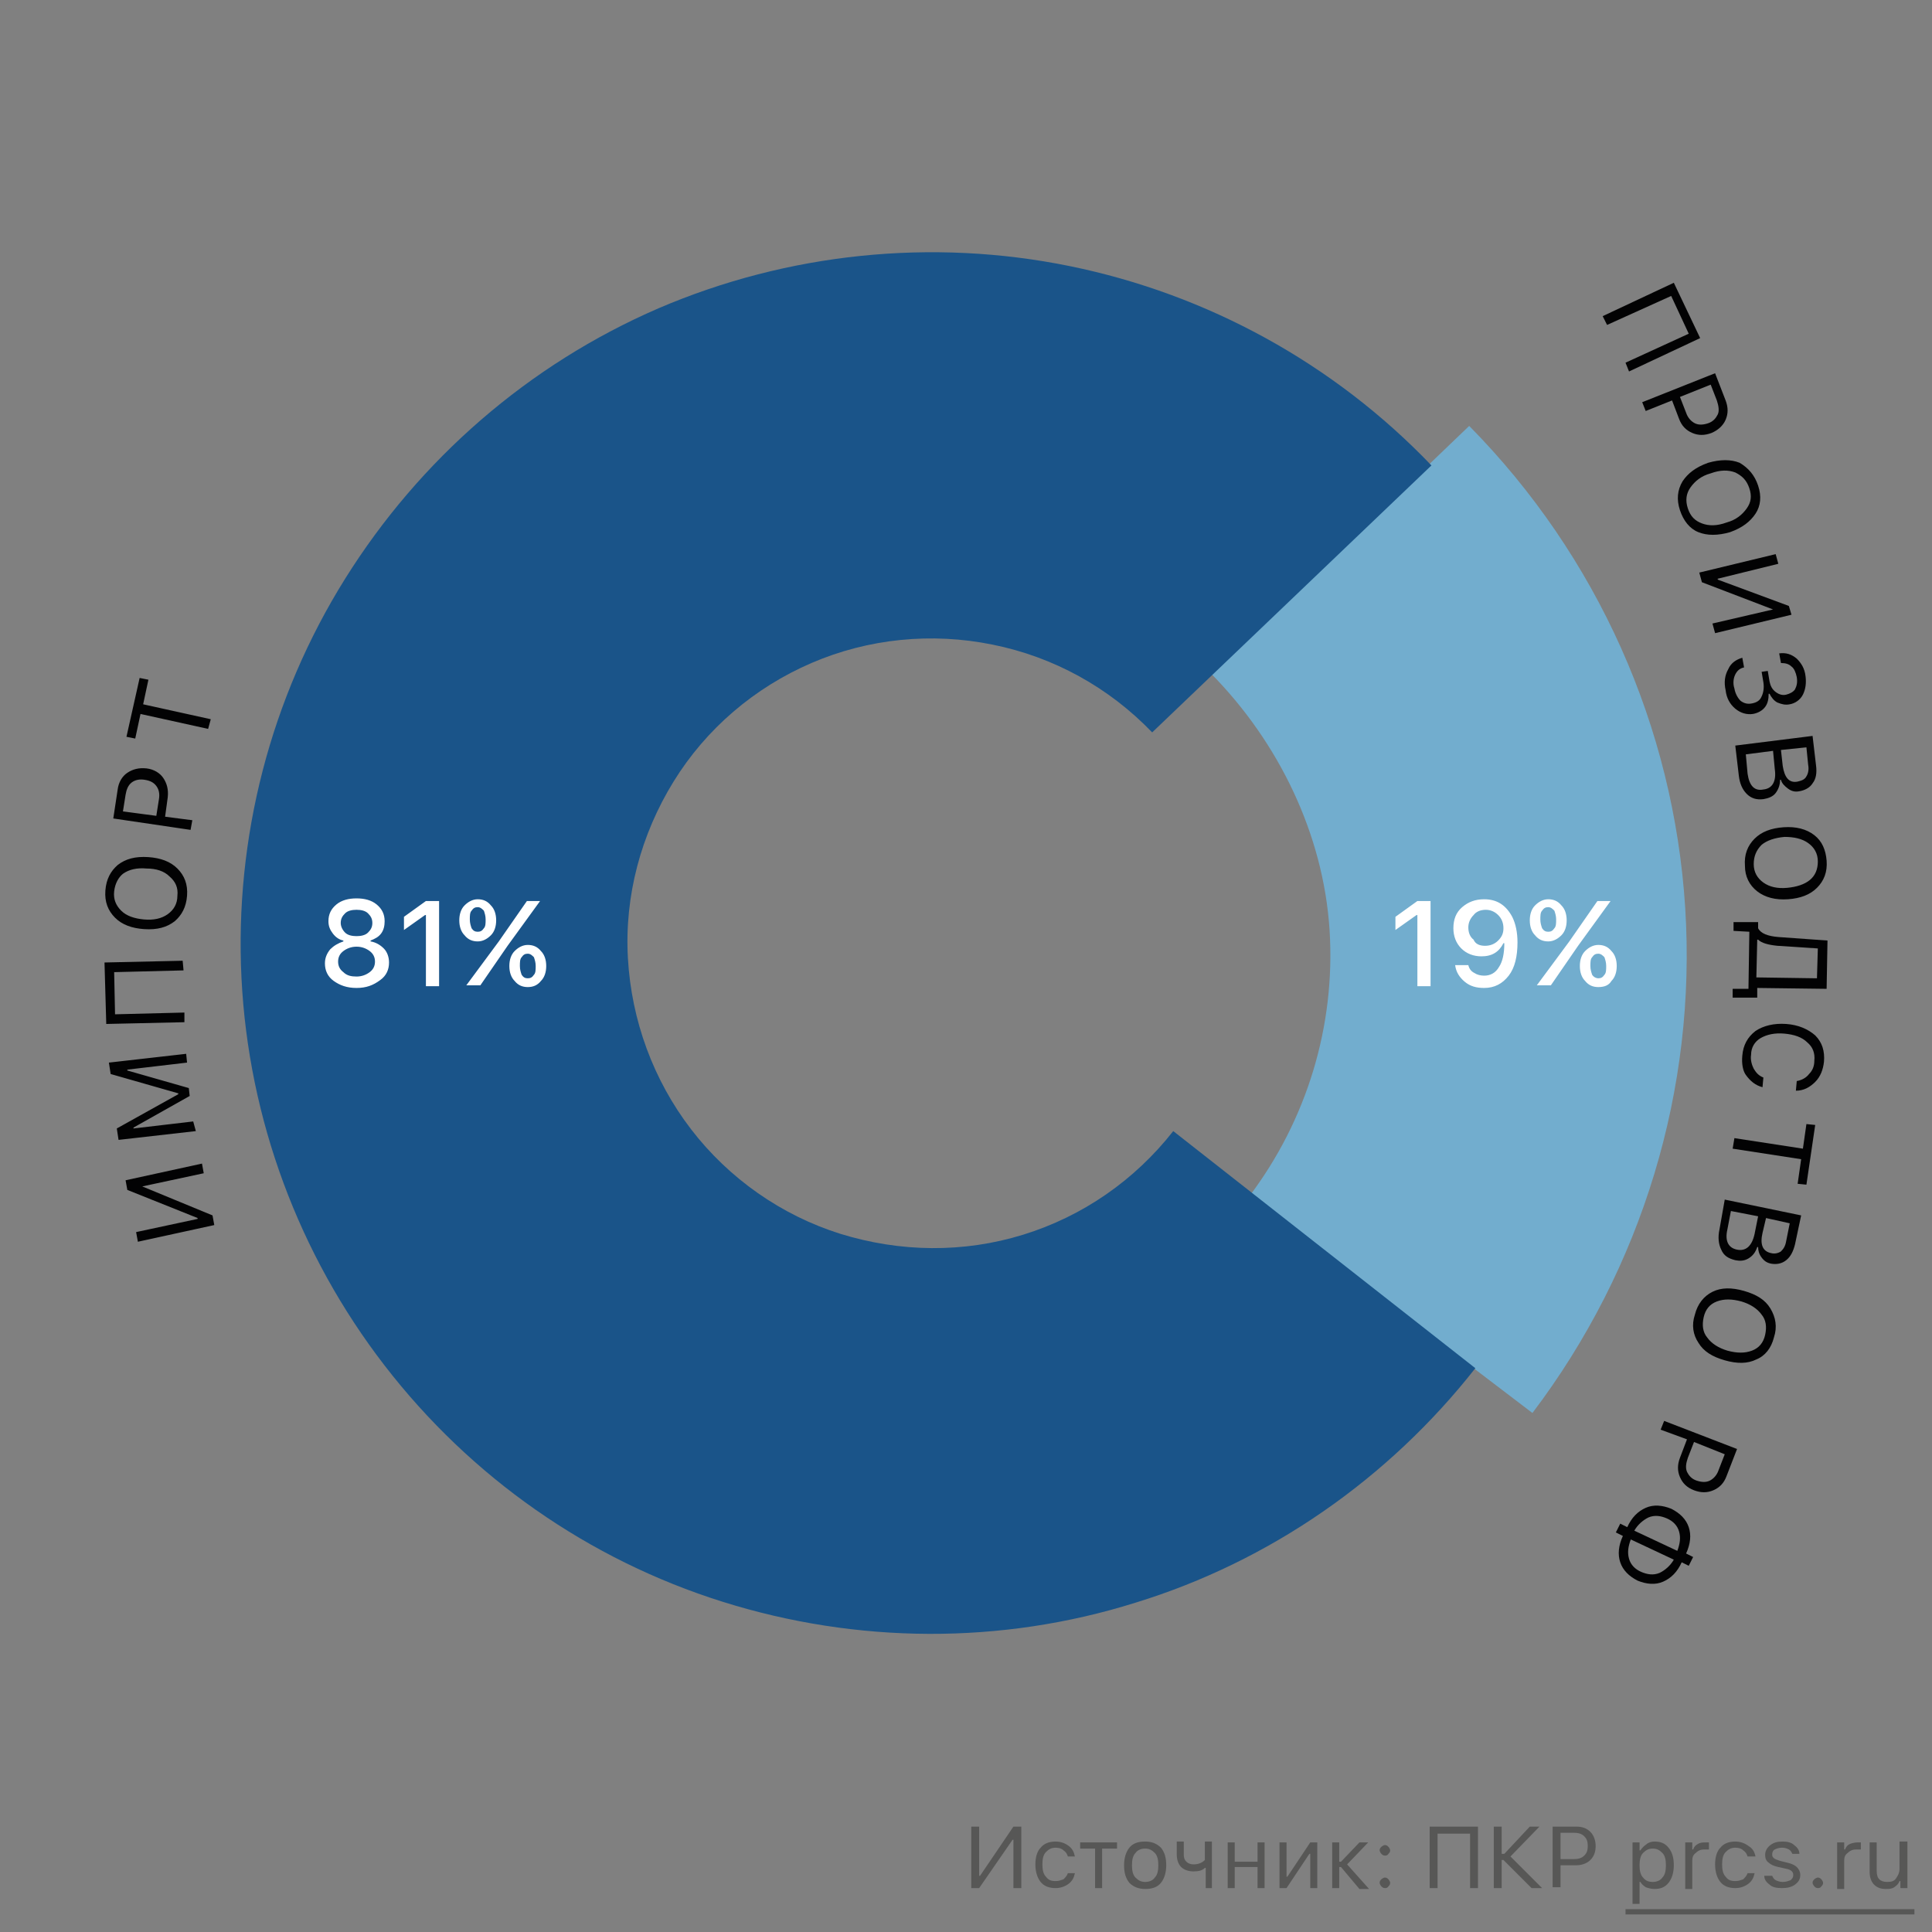 <svg xmlns="http://www.w3.org/2000/svg" id="Layer_1" x="0" y="0" version="1.1" viewBox="0 0 220 220" xml:space="preserve"><rect x="0" y="0" width="220" height="220" fill="#808080" stroke="none"/><style>.st0{fill:#575756}.st3{fill:#020203}.st4{fill:#fff}</style><path d="M115.4 215v-5.5h-.1l-3.8 5.5h-.9v-7h.9v5.6h.1l3.8-5.6h.9v7h-.9zM122.4 211.4h-.8c-.1-.3-.2-.5-.5-.7-.2-.2-.5-.3-.9-.3-.5 0-.8.2-1.1.5-.3.3-.4.8-.4 1.4 0 .6.1 1.1.4 1.4.3.4.6.5 1.1.5.4 0 .6-.1.9-.2.2-.2.4-.4.5-.7h.8c-.1.5-.3.9-.7 1.2-.4.3-.9.5-1.5.5-.7 0-1.3-.2-1.7-.7-.4-.5-.6-1.2-.6-2s.2-1.5.6-1.9c.4-.5 1-.7 1.7-.7.6 0 1.1.2 1.5.5.4.3.6.7.7 1.2zM127.2 209.8v.7h-1.7v4.5h-.8v-4.5H123v-.7h4.2zM132.2 214.4c-.4.5-1 .7-1.8.7-.7 0-1.3-.2-1.8-.7-.4-.5-.6-1.1-.6-2 0-.8.2-1.5.6-2 .4-.5 1-.7 1.8-.7.7 0 1.3.2 1.8.7.4.5.6 1.1.6 2 0 .8-.2 1.5-.6 2zm-2.9-.6c.3.3.6.5 1.1.5.5 0 .9-.2 1.1-.5.3-.3.4-.8.4-1.4 0-.6-.1-1.1-.4-1.4-.3-.3-.6-.5-1.1-.5-.5 0-.9.2-1.1.5-.3.3-.4.8-.4 1.4 0 .6.1 1.1.4 1.4zM138.1 215h-.8v-2.3h-.1c-.3.3-.7.4-1.3.4-.6 0-1.1-.2-1.4-.5-.3-.3-.5-.8-.5-1.4v-1.5h.8v1.5c0 .4.1.6.3.8.2.2.5.3.8.3.6 0 1-.2 1.3-.5v-2.1h.8v5.3zM143.2 215v-2.4h-2.6v2.4h-.8v-5.2h.8v2.2h2.6v-2.2h.8v5.2h-.8zM146.5 215h-.8v-5.2h.8v3.9h.1l2.6-3.9h.8v5.2h-.8v-3.9h-.1l-2.6 3.9zM152.7 212.6h-.2v2.4h-.8v-5.2h.8v2.2h.2l2.1-2.2h1l-2.4 2.5 2.5 2.8h-1.1l-2.1-2.5zM157.7 215c-.2 0-.3-.1-.4-.2-.1-.1-.2-.3-.2-.4 0-.2.1-.3.2-.4.1-.1.3-.2.4-.2.2 0 .3.1.4.2.1.1.2.3.2.4 0 .2-.1.3-.2.4-.1.2-.3.2-.4.2zm0-3.7c-.2 0-.3-.1-.4-.2-.1-.1-.2-.3-.2-.4 0-.2.1-.3.2-.4.1-.1.3-.2.4-.2.2 0 .3.1.4.2.1.1.2.3.2.4 0 .2-.1.3-.2.4-.1.2-.3.2-.4.2zM168.3 215h-.9v-6.2h-3.7v6.2h-.9v-7h5.5v7zM171.1 211.1h.2l2.9-3.1h1.1l-3.3 3.4 3.6 3.6h-1.2l-3.2-3.2h-.2v3.2h-.9v-7h.9v3.1zM176.9 208h2.6c.7 0 1.2.2 1.6.6.4.4.6 1 .6 1.6 0 .7-.2 1.2-.6 1.6-.4.4-1 .6-1.6.6h-1.8v2.5h-.9V208zm.8.8v2.9h1.5c.5 0 .9-.1 1.2-.4.3-.3.4-.6.4-1.1 0-.5-.1-.8-.4-1.1-.3-.3-.7-.4-1.2-.4h-1.5zM188.4 209.7c.7 0 1.2.2 1.6.7.4.5.6 1.1.6 2 0 .8-.2 1.5-.6 2-.4.5-.9.7-1.6.7-.4 0-.7-.1-1-.2-.3-.2-.5-.4-.6-.6h-.1v2.5h-.8v-7h.8v.9h.1c.2-.3.4-.5.7-.7.2-.2.6-.3.9-.3zm-.2 4.6c.5 0 .9-.2 1.1-.5.3-.3.4-.8.4-1.4 0-.6-.1-1.1-.4-1.4-.3-.3-.6-.5-1.1-.5-.5 0-.8.2-1.1.5-.3.3-.4.8-.4 1.4 0 .6.1 1.1.4 1.4.3.4.7.5 1.1.5zM191.9 215v-5.2h.8v.8h.1c.1-.3.3-.5.5-.6.3-.2.6-.2.9-.2h.4v.8h-.5c-.4 0-.7.1-1 .4-.3.2-.4.5-.4.9v3.2h-.8zM199.9 211.4h-.9c-.1-.3-.2-.5-.5-.7-.2-.2-.5-.3-.9-.3-.5 0-.8.2-1.1.5-.3.3-.4.8-.4 1.4 0 .6.1 1.1.4 1.4.3.4.6.5 1.1.5.4 0 .6-.1.9-.2.2-.2.4-.4.5-.7h.8c-.1.5-.3.9-.7 1.2-.4.3-.9.5-1.5.5-.7 0-1.3-.2-1.7-.7-.4-.5-.6-1.2-.6-2s.2-1.5.6-1.9c.4-.5 1-.7 1.7-.7.6 0 1.1.2 1.5.5.5.3.7.7.8 1.2zM201 211.2c0-.4.2-.8.6-1.1.4-.3.8-.4 1.4-.4.5 0 1 .1 1.3.4.4.3.6.6.6 1h-.8c-.1-.2-.2-.4-.4-.5-.2-.1-.4-.2-.8-.2-.3 0-.6.1-.8.2-.2.1-.3.3-.3.6 0 .2.1.3.2.4.1.1.4.2.7.3l.8.2c.5.1.9.3 1.1.5.2.2.4.5.4.9 0 .5-.2.8-.6 1.1-.4.3-.9.4-1.5.4s-1.1-.1-1.4-.4c-.4-.3-.6-.6-.6-1h.9c.1.2.2.4.4.5.2.1.5.2.8.2.4 0 .6-.1.9-.2.2-.2.3-.3.3-.6 0-.4-.3-.6-.8-.7l-.9-.2c-.5-.1-.9-.3-1.1-.5-.3-.2-.4-.5-.4-.9zM207 215c-.2 0-.3-.1-.4-.2-.1-.1-.2-.3-.2-.4 0-.2.1-.3.2-.4.1-.1.3-.2.4-.2.2 0 .3.1.4.2.1.1.2.3.2.4 0 .2-.1.3-.2.4-.1.2-.3.2-.4.2zM209.2 215v-5.2h.8v.8h.1c.1-.3.3-.5.5-.6s.6-.2.9-.2h.4v.8h-.5c-.4 0-.7.1-1 .4-.3.2-.4.5-.4.9v3.2h-.8zM217.2 209.8v5.2h-.8v-.8h-.1c-.1.3-.3.5-.6.7-.3.2-.6.2-1 .2-.6 0-1-.2-1.3-.5-.3-.3-.5-.8-.5-1.4v-3.4h.8v3.2c0 .5.1.8.3 1 .2.2.5.3.9.3.5 0 .8-.1 1-.4.2-.3.4-.6.4-1.1v-3.1h.9zM185.1 217.4H218v.6h-32.9v-.6z" class="st0"/><path fill="#72adce" d="M174.5 160.9c12.5-16.5 18.7-36.9 17.4-57.5-1.3-20.6-10-40.1-24.6-54.9l-29.4 28.2c7.7 7.8 12.8 18.3 13.5 29.2.7 10.9-2.6 21.7-9.2 30.4l32.3 24.6z"/><path fill="#1a5489" d="M168 155.8c-9.9 12.6-23.4 22-38.7 26.7-15.3 4.8-31.7 4.7-47-.1s-28.7-14.2-38.5-26.9-15.5-28.1-16.3-44.1c-.8-16 3.3-31.9 11.8-45.5S60.2 41.5 75 35.1c14.7-6.3 31.1-8 46.8-4.8 15.7 3.2 30.1 11.1 41.2 22.7l-31.8 30.4c-4.9-5.1-11.2-8.6-18.2-10-6.9-1.4-14.1-.7-20.6 2.1-6.5 2.8-12 7.5-15.7 13.5-3.7 6-5.6 13-5.2 20.1.4 7.1 2.9 13.9 7.2 19.5 4.3 5.6 10.3 9.8 17 11.9 6.8 2.1 14 2.2 20.8.1 6.8-2.1 12.7-6.2 17.1-11.8l34.4 27z"/><path d="M16.2 135.1l8 3.3.2 1.1-8.7 1.9-.2-1.1 7-1.5v-.1l-8-3.2-.2-1.1 8.7-1.9.2 1.1-7 1.5zM22.3 128.8l-8.8 1-.2-1.3 7-3.9v-.1l-7.7-2.2-.2-1.3 8.8-1 .1 1-6.8.8v.1l7 2 .1.9-6.4 3.6v.1l6.8-.8.3 1.1zM20.9 110.5l-7.9.2.1 4.8 7.9-.2v1.1l-8.9.2-.2-7 8.9-.2.1 1.1zM12 101.4c.1-1.3.6-2.2 1.4-2.9.9-.7 2-1 3.5-.9 1.4.1 2.5.5 3.3 1.3.8.8 1.2 1.8 1.1 3.1-.1 1.3-.6 2.2-1.4 2.9-.9.7-2 1-3.5.9-1.4-.1-2.5-.5-3.3-1.3-.8-.8-1.2-1.8-1.1-3.1zm1 .1c-.1.9.2 1.6.8 2.2.6.6 1.5.9 2.6 1 1.1.1 2-.1 2.7-.6.7-.5 1.1-1.2 1.1-2.1.1-.9-.2-1.6-.9-2.2-.6-.6-1.5-.9-2.6-.9-1.1-.1-2 .1-2.7.6-.5.4-.9 1.1-1 2zM13.4 89.9c.1-.8.5-1.5 1.1-1.9.6-.4 1.3-.6 2.2-.5.8.1 1.5.5 1.9 1.1.4.6.6 1.3.5 2.2l-.3 2.2 3.1.4-.2 1.1-8.8-1.3.5-3.3zm4.4 3l.3-1.9c.1-.6 0-1.1-.3-1.5-.3-.4-.7-.6-1.3-.7-.6-.1-1.1 0-1.5.3-.4.3-.6.8-.7 1.4l-.3 1.9 3.8.5zM23.7 83L16 81.3l-.6 2.8-1-.2 1.5-6.7 1 .2-.6 2.8 7.7 1.7-.3 1.1zM185.1 41.3l7.2-3.3-2-4.3L183 37l-.5-1 8.1-3.8 3 6.3-8.1 3.8-.4-1zM196.5 45.6c.3.8.3 1.5 0 2.2-.3.7-.9 1.2-1.6 1.5-.8.3-1.5.3-2.2 0-.7-.3-1.2-.8-1.5-1.6l-.8-2.1-3 1.2-.4-1 8.3-3.3 1.2 3.1zm-5.2-.4l.7 1.8c.2.6.6 1 1 1.2.4.2.9.2 1.5 0s.9-.6 1.1-1c.2-.4.1-1-.1-1.6l-.7-1.8-3.5 1.4zM200.2 55.3c.4 1.2.3 2.3-.3 3.2-.6.9-1.5 1.6-2.9 2.1-1.4.4-2.6.4-3.6 0s-1.7-1.3-2.1-2.5c-.4-1.2-.3-2.3.3-3.3.6-.9 1.5-1.6 2.9-2.1 1.4-.4 2.6-.4 3.6 0 1 .6 1.7 1.4 2.1 2.6zm-1 .3c-.3-.9-.8-1.4-1.6-1.8-.8-.3-1.7-.3-2.8.1-1.1.3-1.8.9-2.3 1.6-.5.7-.6 1.5-.3 2.4.3.9.8 1.4 1.6 1.7.8.3 1.7.3 2.8-.1 1.1-.3 1.8-.9 2.3-1.6.5-.7.6-1.4.3-2.3zM201.9 69.4l-8.1-3.1-.3-1.1 8.7-2.1.3 1.1-6.9 1.7v.1l8.1 3 .3 1-8.7 2.1-.3-1.1 6.9-1.6zM201.3 76.4l.2 1.2c.1.5.3.9.7 1.2.4.3.8.4 1.2.3.4-.1.8-.3 1-.6.2-.4.3-.8.2-1.4-.1-.5-.3-1-.6-1.2-.3-.3-.7-.4-1.2-.4l-.2-1.1c.8-.1 1.4.1 2 .6.5.5.9 1.1 1 2 .1.8 0 1.5-.3 2.1-.3.6-.9 1-1.5 1.1-.5.1-.9 0-1.4-.2-.4-.2-.7-.6-.9-1h-.1c0 .6-.1 1.1-.4 1.5-.3.4-.8.7-1.4.8-.7.1-1.4-.1-2-.6-.6-.5-1-1.2-1.1-2.1-.2-.9-.1-1.7.3-2.4.3-.7.9-1.1 1.6-1.3l.2 1.1c-.5.1-.8.4-1 .8-.2.4-.3 1-.1 1.6.1.6.4 1.1.7 1.4.4.3.8.4 1.3.3.5-.1.9-.3 1.1-.8.2-.4.3-1 .2-1.6l-.2-1.2.7-.1zM197.6 84.9l8.8-1.1.4 3.4c.1.8 0 1.5-.4 2-.3.5-.9.8-1.5.9-.5.1-.9 0-1.3-.3s-.7-.6-.8-1h-.1c0 .6-.2 1.1-.5 1.5-.3.4-.8.6-1.4.7-.8.1-1.4-.1-1.9-.6s-.8-1.2-.9-2.1l-.4-3.4zm5.2.5l.2 1.8c.2 1.3.7 2 1.7 1.8.4-.1.8-.2 1-.6.2-.3.3-.8.2-1.3l-.2-2-2.9.3zm-3.8 2.7c.2 1.4.8 2 1.8 1.8 1-.1 1.5-.9 1.3-2.3l-.2-2.1-3.1.4.2 2.2zM208 98c.1 1.3-.3 2.3-1.1 3.1-.8.8-1.9 1.2-3.3 1.3-1.4.1-2.6-.2-3.5-.9-.9-.7-1.4-1.7-1.4-2.9-.1-1.3.3-2.3 1.1-3.1.8-.8 1.9-1.2 3.3-1.3 1.4-.1 2.6.2 3.5.9.9.7 1.3 1.7 1.4 2.9zm-1 .1c0-.9-.4-1.6-1.1-2.1-.7-.5-1.6-.7-2.7-.7-1.1.1-2 .4-2.6.9-.6.6-.9 1.3-.9 2.2 0 .9.4 1.6 1.1 2.1.7.5 1.6.7 2.7.6 1.1-.1 2-.4 2.6-.9.6-.5.9-1.2.9-2.1zM202.4 107.7c-1-.1-1.8-.3-2.2-.7h-.1l-.1 4.3 6.9.1.1-3.4-4.6-.3zm-5-1.7v-1h2.8v.7c.3.6 1.1.9 2.3 1l5.6.4-.1 5.5-7.9-.1v1.1h-2.8v-1h1.8l.1-6.5-1.8-.1zM198.4 120.2c.1-1.2.6-2.1 1.5-2.8.9-.6 2.1-.9 3.5-.8 1.4.1 2.5.6 3.3 1.3.8.8 1.1 1.8 1 3-.1.9-.4 1.7-1 2.3-.6.6-1.3 1-2.2 1l.1-1.1c.6-.1 1.1-.4 1.4-.8.4-.4.6-.9.6-1.5.1-.9-.2-1.6-.8-2.1-.6-.6-1.5-.9-2.6-1-1.1-.1-2 .1-2.7.5-.7.4-1.1 1.1-1.1 1.9-.1.6.1 1.2.3 1.6.3.5.6.8 1.1 1l-.1 1.1c-.8-.2-1.4-.7-1.9-1.4-.3-.4-.5-1.2-.4-2.2zM197.5 129.6l7.8 1.2.4-2.8 1 .1-1 6.8-1-.1.4-2.8-7.8-1.2.2-1.2zM196.4 136.6l8.7 1.8-.7 3.3c-.2.8-.5 1.4-1 1.8-.5.4-1.1.5-1.7.4-.5-.1-.8-.3-1.1-.7-.3-.4-.4-.8-.4-1.2h-.1c-.2.6-.5 1-1 1.3-.5.3-1 .3-1.5.2-.8-.2-1.3-.5-1.6-1.2-.3-.6-.4-1.4-.2-2.3l.6-3.4zm4.7 2.1l-.4 1.7c-.3 1.3 0 2.1 1 2.3.4.1.8 0 1.1-.2.3-.3.5-.6.6-1.2l.4-2-2.7-.6zm-4.4 1.3c-.3 1.3.1 2.1 1.1 2.3 1 .2 1.7-.4 2-1.8l.4-2-3.1-.6-.4 2.1zM202 152.3c-.3 1.2-1 2.1-2 2.5-1 .5-2.2.5-3.6.1s-2.4-1-3-2c-.6-.9-.8-2-.4-3.2.3-1.2 1-2.1 2-2.6s2.2-.5 3.6-.1 2.4 1 3 2c.6 1 .8 2.1.4 3.3zm-1-.3c.2-.9.1-1.7-.4-2.3-.5-.7-1.3-1.2-2.3-1.5-1.1-.3-2-.3-2.8 0-.8.3-1.3.9-1.5 1.8-.2.9-.1 1.7.4 2.3.5.7 1.3 1.2 2.3 1.5 1.1.3 2 .3 2.8 0 .8-.3 1.3-.9 1.5-1.8zM196.6 168.1c-.3.8-.8 1.3-1.5 1.6-.7.3-1.4.3-2.2 0-.8-.3-1.3-.8-1.6-1.5-.3-.7-.3-1.4 0-2.2l.8-2.1-3-1.1.4-1 8.3 3.2-1.2 3.1zm-3.7-3.9l-.7 1.8c-.2.6-.3 1.1-.1 1.6.2.4.5.8 1.1 1 .6.2 1.1.2 1.5 0 .4-.2.8-.6 1-1.2l.7-1.8-3.5-1.4zM191 176.6c.3-.8.4-1.5.2-2.2-.2-.7-.7-1.2-1.4-1.5-.7-.3-1.4-.4-2.1-.1-.6.3-1.2.8-1.6 1.5l4.9 2.3zm-4.1 2.4c.7.3 1.4.4 2.1.1.6-.3 1.2-.8 1.6-1.5l-4.9-2.3c-.3.8-.4 1.5-.2 2.2.2.7.7 1.2 1.4 1.5zm-1.6-5.1c.5-1.1 1.2-1.8 2.1-2.2.9-.4 1.9-.3 2.9.1 1 .5 1.7 1.2 2 2.1.3.9.2 1.9-.3 3l.8.4-.5 1-.8-.4c-.5 1.1-1.2 1.8-2.1 2.2-.9.4-1.9.3-2.9-.1-1-.5-1.7-1.2-2-2.1-.3-.9-.2-1.9.3-3l-.8-.4.5-1 .8.4z" class="st3"/><path d="M161.4 104.2h-.1l-2.4 1.7v-1.5l2.5-1.8h1.5v9.7h-1.5v-8.1zM169 112.5c-.9 0-1.6-.2-2.2-.7-.6-.5-1-1.1-1.1-1.9h1.5c.1.4.3.7.7.9.3.2.7.3 1.1.3.7 0 1.3-.3 1.7-1 .4-.6.6-1.5.6-2.7h-.1c-.5 1-1.3 1.5-2.5 1.5-.9 0-1.7-.3-2.3-.9-.6-.6-.9-1.4-.9-2.3 0-1 .3-1.8 1-2.4.7-.6 1.5-.9 2.5-.9 1.5 0 2.5.7 3.2 2 .4.8.6 1.8.6 2.9 0 1.6-.3 2.9-1 3.8-.7.9-1.6 1.4-2.8 1.4zm.1-4.8c.6 0 1.1-.2 1.5-.6.4-.4.6-.8.6-1.4 0-.6-.2-1.1-.6-1.5s-.9-.6-1.4-.6c-.6 0-1.1.2-1.4.6-.4.4-.6.9-.6 1.4 0 .6.2 1.1.6 1.4.2.5.7.7 1.3.7zM182 111.4c.3 0 .5-.1.7-.4.2-.2.2-.6.2-1s-.1-.7-.2-1c-.2-.2-.4-.4-.7-.4-.3 0-.5.1-.7.4-.2.2-.2.6-.2 1s.1.7.2 1c.2.3.5.4.7.4zm0 1c-.6 0-1.1-.2-1.5-.7-.4-.4-.6-1-.6-1.7s.2-1.3.6-1.7c.4-.4.9-.7 1.5-.7s1.1.2 1.5.7c.4.4.6 1 .6 1.7s-.2 1.3-.6 1.7c-.3.5-.8.7-1.5.7zm-5.7-5.2c-.6 0-1.1-.2-1.5-.7-.4-.4-.6-1-.6-1.7s.2-1.3.6-1.7c.4-.4.9-.7 1.5-.7s1.1.2 1.5.7c.4.4.6 1 .6 1.7s-.2 1.3-.6 1.7c-.4.4-.9.7-1.5.7zm-1.3 5l3.7-5 3.2-4.6h1.5l-3.7 5.1-3.1 4.5H175zm1.3-6.1c.3 0 .5-.1.7-.4.2-.2.2-.6.2-1s-.1-.7-.2-1c-.2-.2-.4-.4-.7-.4-.3 0-.5.1-.7.4-.2.2-.2.6-.2 1s.1.7.2 1c.2.3.4.4.7.4zM40.6 112.5c-1.1 0-1.9-.3-2.6-.8-.7-.5-1-1.2-1-2 0-.6.2-1.1.6-1.6.4-.4.9-.7 1.5-.9v-.1c-.5-.1-.9-.4-1.2-.8-.3-.4-.5-.8-.5-1.4 0-.8.3-1.4.9-1.9.6-.5 1.4-.7 2.3-.7s1.7.2 2.3.7c.6.5.9 1.1.9 1.9 0 .5-.1 1-.4 1.4-.3.4-.7.6-1.2.8v.1c.6.1 1.1.4 1.5.8.4.4.6 1 .6 1.6 0 .8-.3 1.5-1 2-.8.6-1.6.9-2.7.9zm0-1.3c.6 0 1.1-.2 1.5-.5.4-.3.6-.7.6-1.2s-.2-.9-.6-1.2c-.4-.3-.9-.5-1.5-.5s-1.1.2-1.5.5c-.4.3-.6.7-.6 1.2s.2.9.6 1.2c.4.4.9.5 1.5.5zm0-4.6c.5 0 1-.1 1.3-.4.3-.3.5-.6.5-1.1 0-.5-.2-.8-.5-1.1-.3-.3-.8-.4-1.3-.4s-1 .1-1.3.4c-.3.3-.5.6-.5 1.1 0 .4.2.8.5 1.1.3.3.8.4 1.3.4zM48.5 104.2h-.1l-2.4 1.7v-1.5l2.5-1.8H50v9.7h-1.5v-8.1zM60.1 111.4c.3 0 .5-.1.7-.4.2-.2.2-.6.2-1s-.1-.7-.2-1c-.2-.2-.4-.4-.7-.4s-.5.1-.7.4c-.2.2-.2.6-.2 1s.1.7.2 1c.2.3.4.4.7.4zm0 1c-.6 0-1.1-.2-1.5-.7-.4-.4-.6-1-.6-1.7s.2-1.3.6-1.7c.4-.4.9-.7 1.5-.7s1.1.2 1.5.7c.4.4.6 1 .6 1.7s-.2 1.3-.6 1.7c-.4.5-.9.7-1.5.7zm-5.7-5.2c-.6 0-1.1-.2-1.5-.7-.4-.4-.6-1-.6-1.7s.2-1.3.6-1.7c.4-.4.9-.7 1.5-.7s1.1.2 1.5.7c.4.4.6 1 .6 1.7s-.2 1.3-.6 1.7c-.4.4-.9.7-1.5.7zm-1.3 5l3.7-5 3.2-4.6h1.5l-3.7 5.1-3.1 4.5h-1.6zm1.3-6.1c.3 0 .5-.1.7-.4.2-.2.2-.6.2-1s-.1-.7-.2-1c-.2-.2-.4-.4-.7-.4-.3 0-.5.1-.7.4-.2.2-.2.6-.2 1s.1.7.2 1c.2.3.4.4.7.4z" class="st4"/></svg>